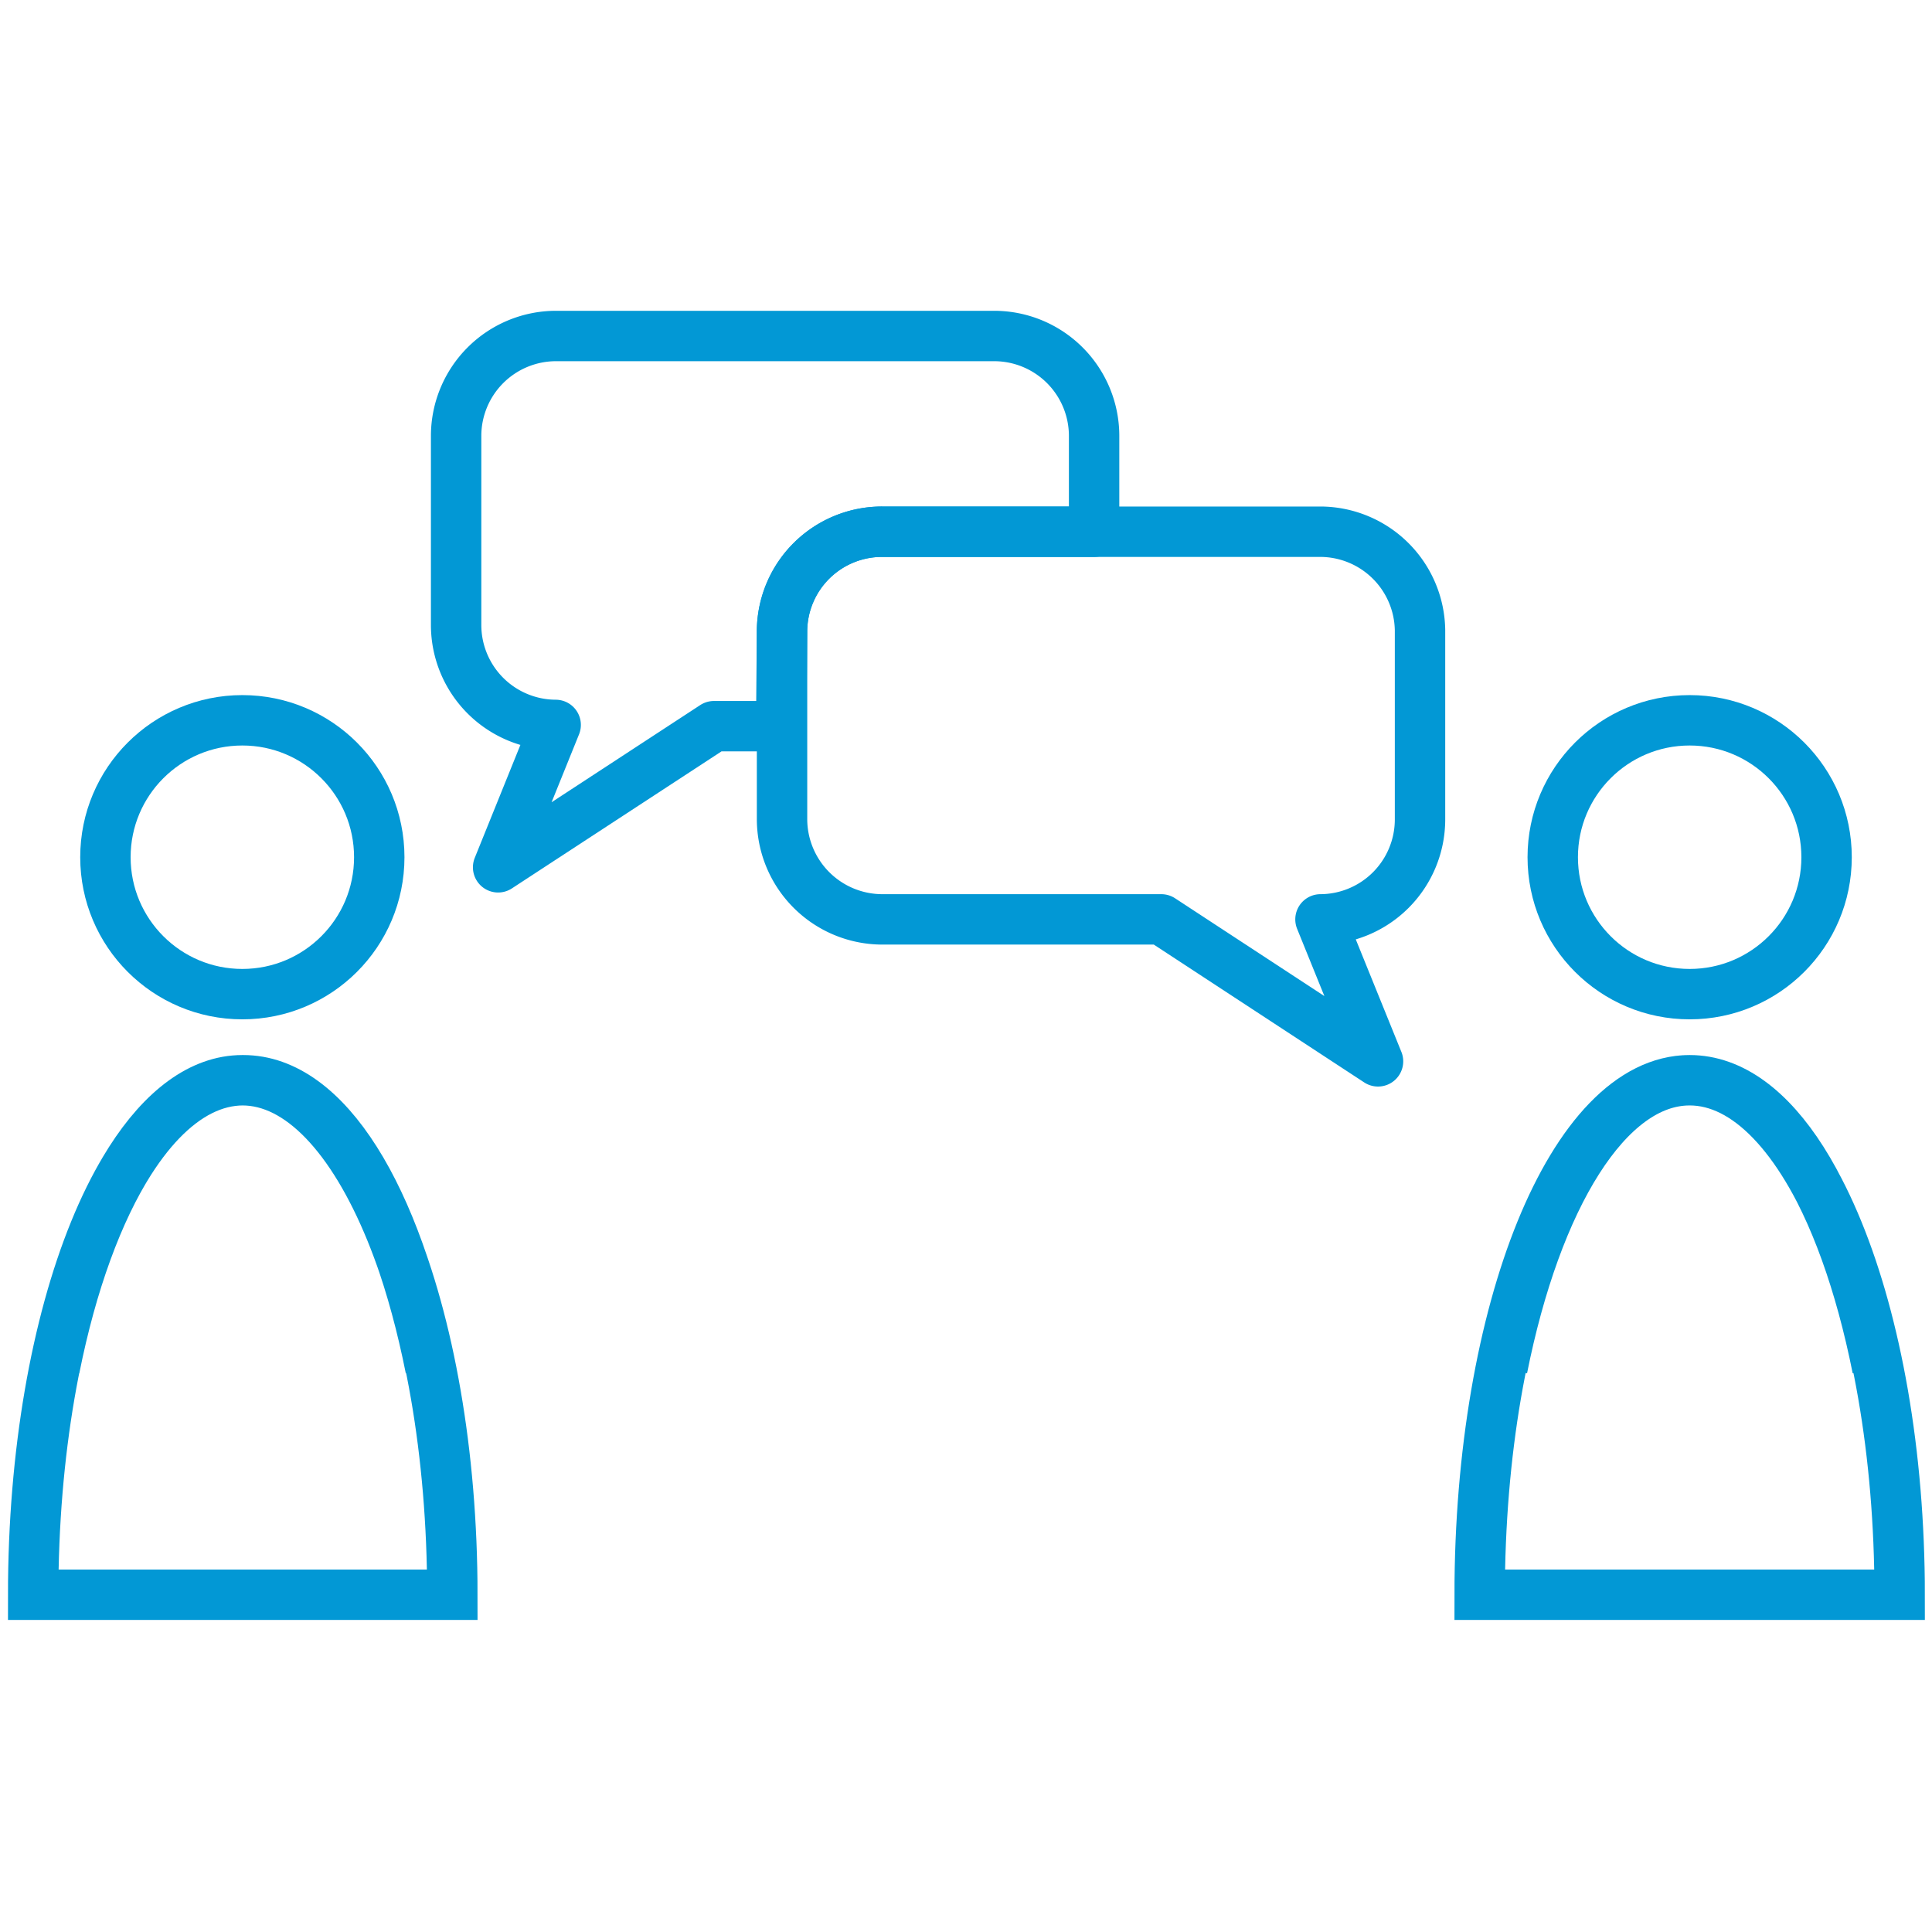 <svg id="Ebene_1" data-name="Ebene 1" xmlns="http://www.w3.org/2000/svg" width="46" height="46" viewBox="0 0 46 46"><defs><style>.cls-1,.cls-2{fill:none;stroke:#0298d5;stroke-width:1.2px;}.cls-1{stroke-miterlimit:10;}.cls-2{stroke-linejoin:round;}</style></defs><circle class="cls-1" cx="5.77" cy="20.41" r="3.26"/><path class="cls-1" d="M1.3,32.58c.81-4.06,2.51-6.86,4.47-6.86,2.75,0,5,5.48,5,12.25H.79c0-6.77,2.23-12.25,5-12.25,2,0,3.65,2.8,4.46,6.86"/><circle class="cls-1" cx="40.23" cy="20.41" r="3.26"/><path class="cls-1" d="M35.77,32.58c.81-4.06,2.5-6.86,4.46-6.86,2.75,0,5,5.48,5,12.25h-10c0-6.77,2.22-12.25,5-12.25,2,0,3.66,2.8,4.47,6.86"/><path class="cls-2" d="M21,12.66H31.44A2.38,2.38,0,0,1,33.81,15v4.51a2.38,2.38,0,0,1-2.37,2.38l1.37,3.38-5.16-3.38H21a2.39,2.39,0,0,1-2.38-2.38V15A2.38,2.38,0,0,1,21,12.66Z"/><path class="cls-2" d="M18.62,15A2.38,2.38,0,0,1,21,12.66h5.05V10.4A2.38,2.38,0,0,0,23.67,8H13.23a2.38,2.38,0,0,0-2.37,2.37v4.51a2.38,2.38,0,0,0,2.37,2.38l-1.37,3.39L17,17.29h1.6Z"/></svg>